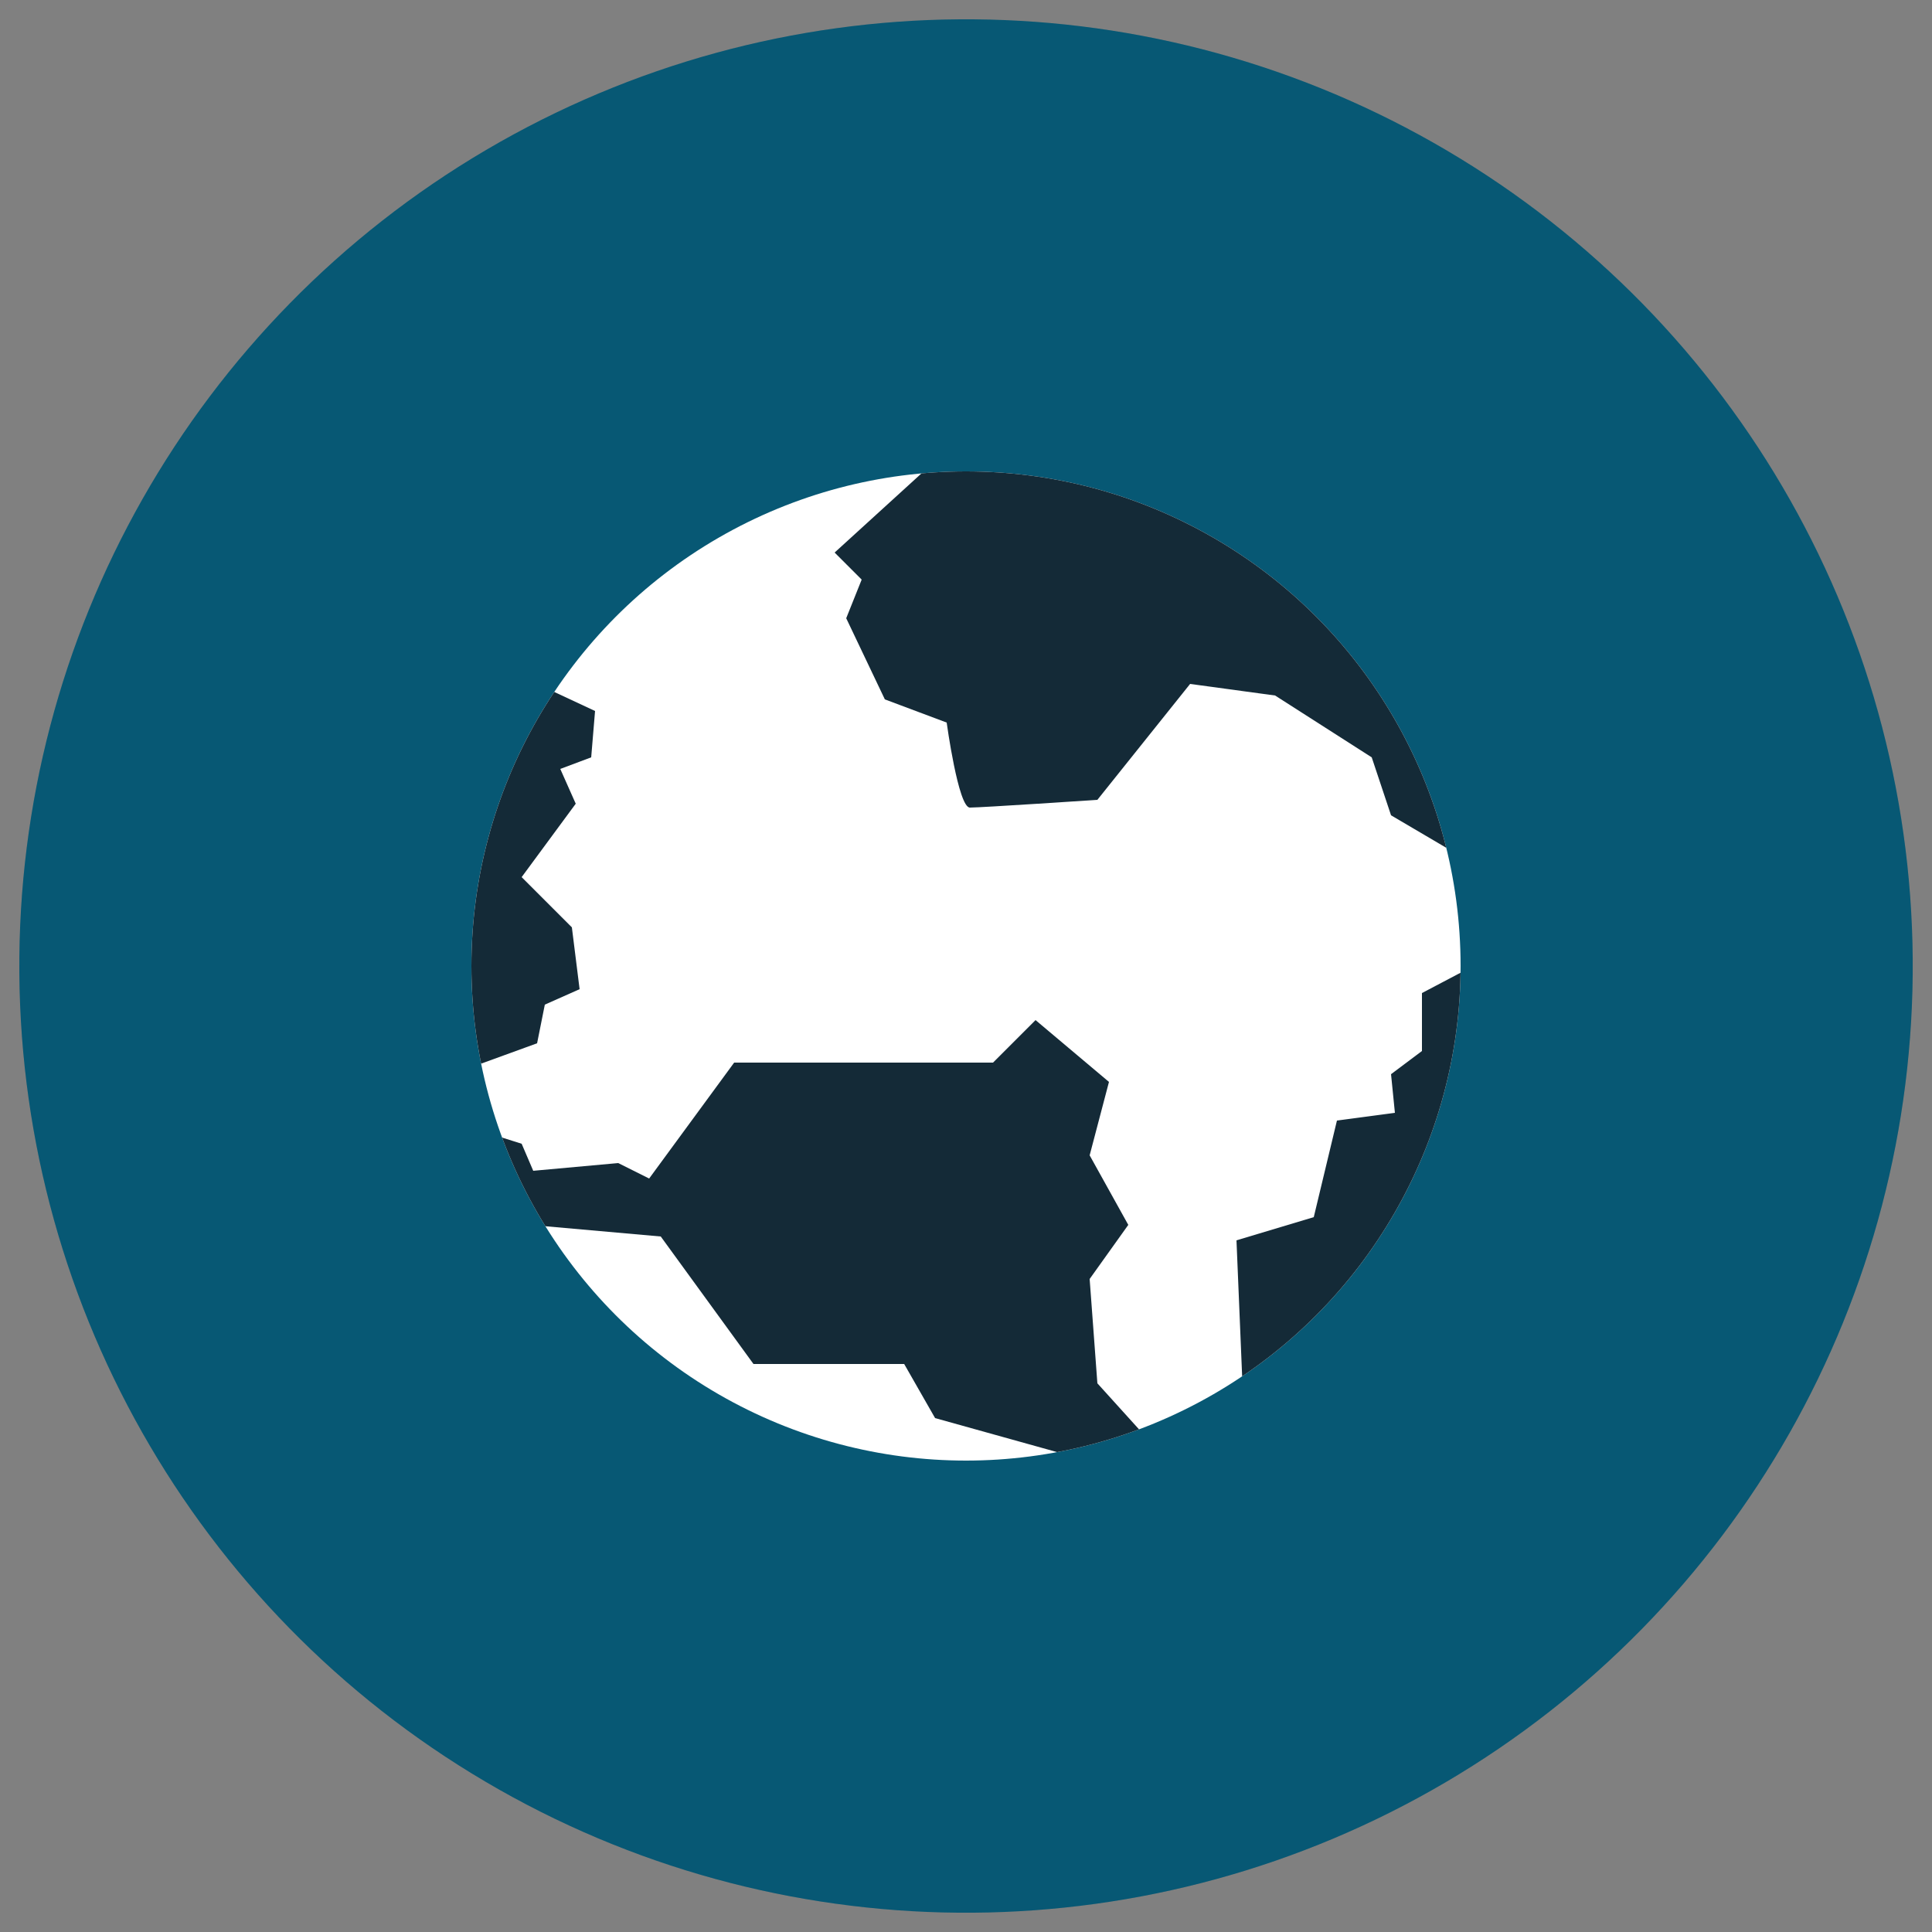 <?xml version="1.0" encoding="utf-8"?>
<!-- Generator: Adobe Illustrator 19.2.0, SVG Export Plug-In . SVG Version: 6.00 Build 0)  -->
<svg version="1.1" id="Layer_1" xmlns="http://www.w3.org/2000/svg" xmlns:xlink="http://www.w3.org/1999/xlink" x="0px" y="0px"
	 viewBox="0 0 50 50" style="enable-background:new 0 0 50 50;" xml:space="preserve">
<rect x="0" y="0" width="50" height="50" fill="#808080" stroke="none"/>
<style type="text/css">
	.st0{fill:#ED7A8A;}
	.st1{opacity:0.15;fill:#1D1D1B;}
	.st2{fill:#DCBB06;}
	.st3{fill:#E57333;}
	.st4{fill:#EA4D4E;}
	.st5{fill:#19C2FA;}
	.st6{fill:#036384;}
	.st7{fill:#9E6214;}
	.st8{fill:#6F50FF;}
	.st9{fill:#43D5A6;}
	.st10{clip-path:url(#SVGID_2_);fill:#142A37;}
	.st11{clip-path:url(#SVGID_2_);fill:#FFFFFF;}
	.st12{fill:#79B8DC;}
	.st13{fill:#FFFFFF;}
	.st14{fill:#142A37;}
	.st15{clip-path:url(#SVGID_6_);fill:#FFFFFF;}
	.st16{clip-path:url(#SVGID_6_);fill:#142A37;}
	.st17{clip-path:url(#SVGID_8_);fill:#142A37;}
	.st18{clip-path:url(#SVGID_8_);fill:#FFFFFF;}
	.st19{fill:#AFA8A3;}
</style>
<ellipse transform="matrix(1 -7.623576e-03 7.623576e-03 1 -0.19 0.191)" class="st6" cx="25" cy="25" rx="24.5" ry="24.5"/>
<g>
	<defs>
		<ellipse id="SVGID_1_" transform="matrix(1 -7.623576e-03 7.623576e-03 1 0.268 0.19)" cx="25" cy="-35" rx="24.5" ry="24.5"/>
	</defs>
	<clipPath id="SVGID_2_">
		<use xlink:href="#SVGID_1_"  style="overflow:visible;"/>
	</clipPath>
	<rect x="18.5" y="-31" class="st10" width="13.4" height="64"/>
</g>
<ellipse transform="matrix(1 -7.623576e-03 7.623576e-03 1 -0.19 0.191)" class="st1" cx="25" cy="25" rx="24.5" ry="24.5"/>
<g>
	<defs>
		<circle id="SVGID_5_" cx="25" cy="25" r="12.8"/>
	</defs>
	<clipPath id="SVGID_4_">
		<use xlink:href="#SVGID_5_"  style="overflow:visible;"/>
	</clipPath>
	<circle style="clip-path:url(#SVGID_4_);fill:#FFFFFF;" cx="25" cy="25" r="12.8"/>
	<polygon style="clip-path:url(#SVGID_4_);fill:#142A37;" points="17.1,32 19.5,35.3 23.4,35.3 24.2,36.7 30.3,38.4 30.3,37.9 
		28.4,35.8 28.2,33.1 29.2,31.7 28.2,29.9 28.7,28 26.8,26.4 25.7,27.5 19,27.5 16.8,30.5 16,30.1 13.8,30.3 13.5,29.6 11.6,29 
		11.7,27.8 13.9,27 14.1,26 15,25.6 14.8,24 13.5,22.7 14.9,20.8 14.5,19.9 15.3,19.6 15.4,18.4 13.9,17.7 13,18.1 13.1,18.8 
		12.9,19.2 12.9,19.6 12.5,20.4 11.7,20.4 11.6,19.5 11.8,18.2 13.2,17.1 13.6,16.8 13.5,16.1 12.3,15.1 8.1,24 10.1,29.3 
		10.9,29.7 11,30.7 12.6,31.6 	"/>
	<polygon style="clip-path:url(#SVGID_4_);fill:#142A37;" points="32.2,36.9 32,32.1 34,31.5 34.6,29 36.1,28.8 36,27.8 36.8,27.2 
		36.8,25.7 38.7,24.7 38.3,26.7 38.7,30.5 	"/>
	<path style="clip-path:url(#SVGID_4_);fill:#142A37;" d="M15.8,7.3l-1.9,1.6l1.4,1l2.5-1.2l1.3,0.8l0.9,1.9l-1.3,1.2l1.1,0.2
		l1.7-0.6l0.2-1.7l0.8-0.3l1.3-0.2V9l0.5,0.1l0.2-0.5l1.1,0.3l1.2-0.6l0.7,0.5l-0.9,0.6l-0.5,0.8l-4.5,4.1l0.7,0.7L21.9,16l1,2.1
		l1.6,0.6c0,0,0.3,2.2,0.6,2.2s3.3-0.2,3.3-0.2l2.4-3l2.2,0.3l2.5,1.6l0.5,1.5l1.7,1l0.5,2.4l0.5,0.8l1.2,0.9l0.7,0.6H41l1.1-1.5
		l-1.4-3.8v-1.9l-2.2-4.2l0.1-1.6L27.1,5.5L15.8,7.3z"/>
</g>
</svg>
